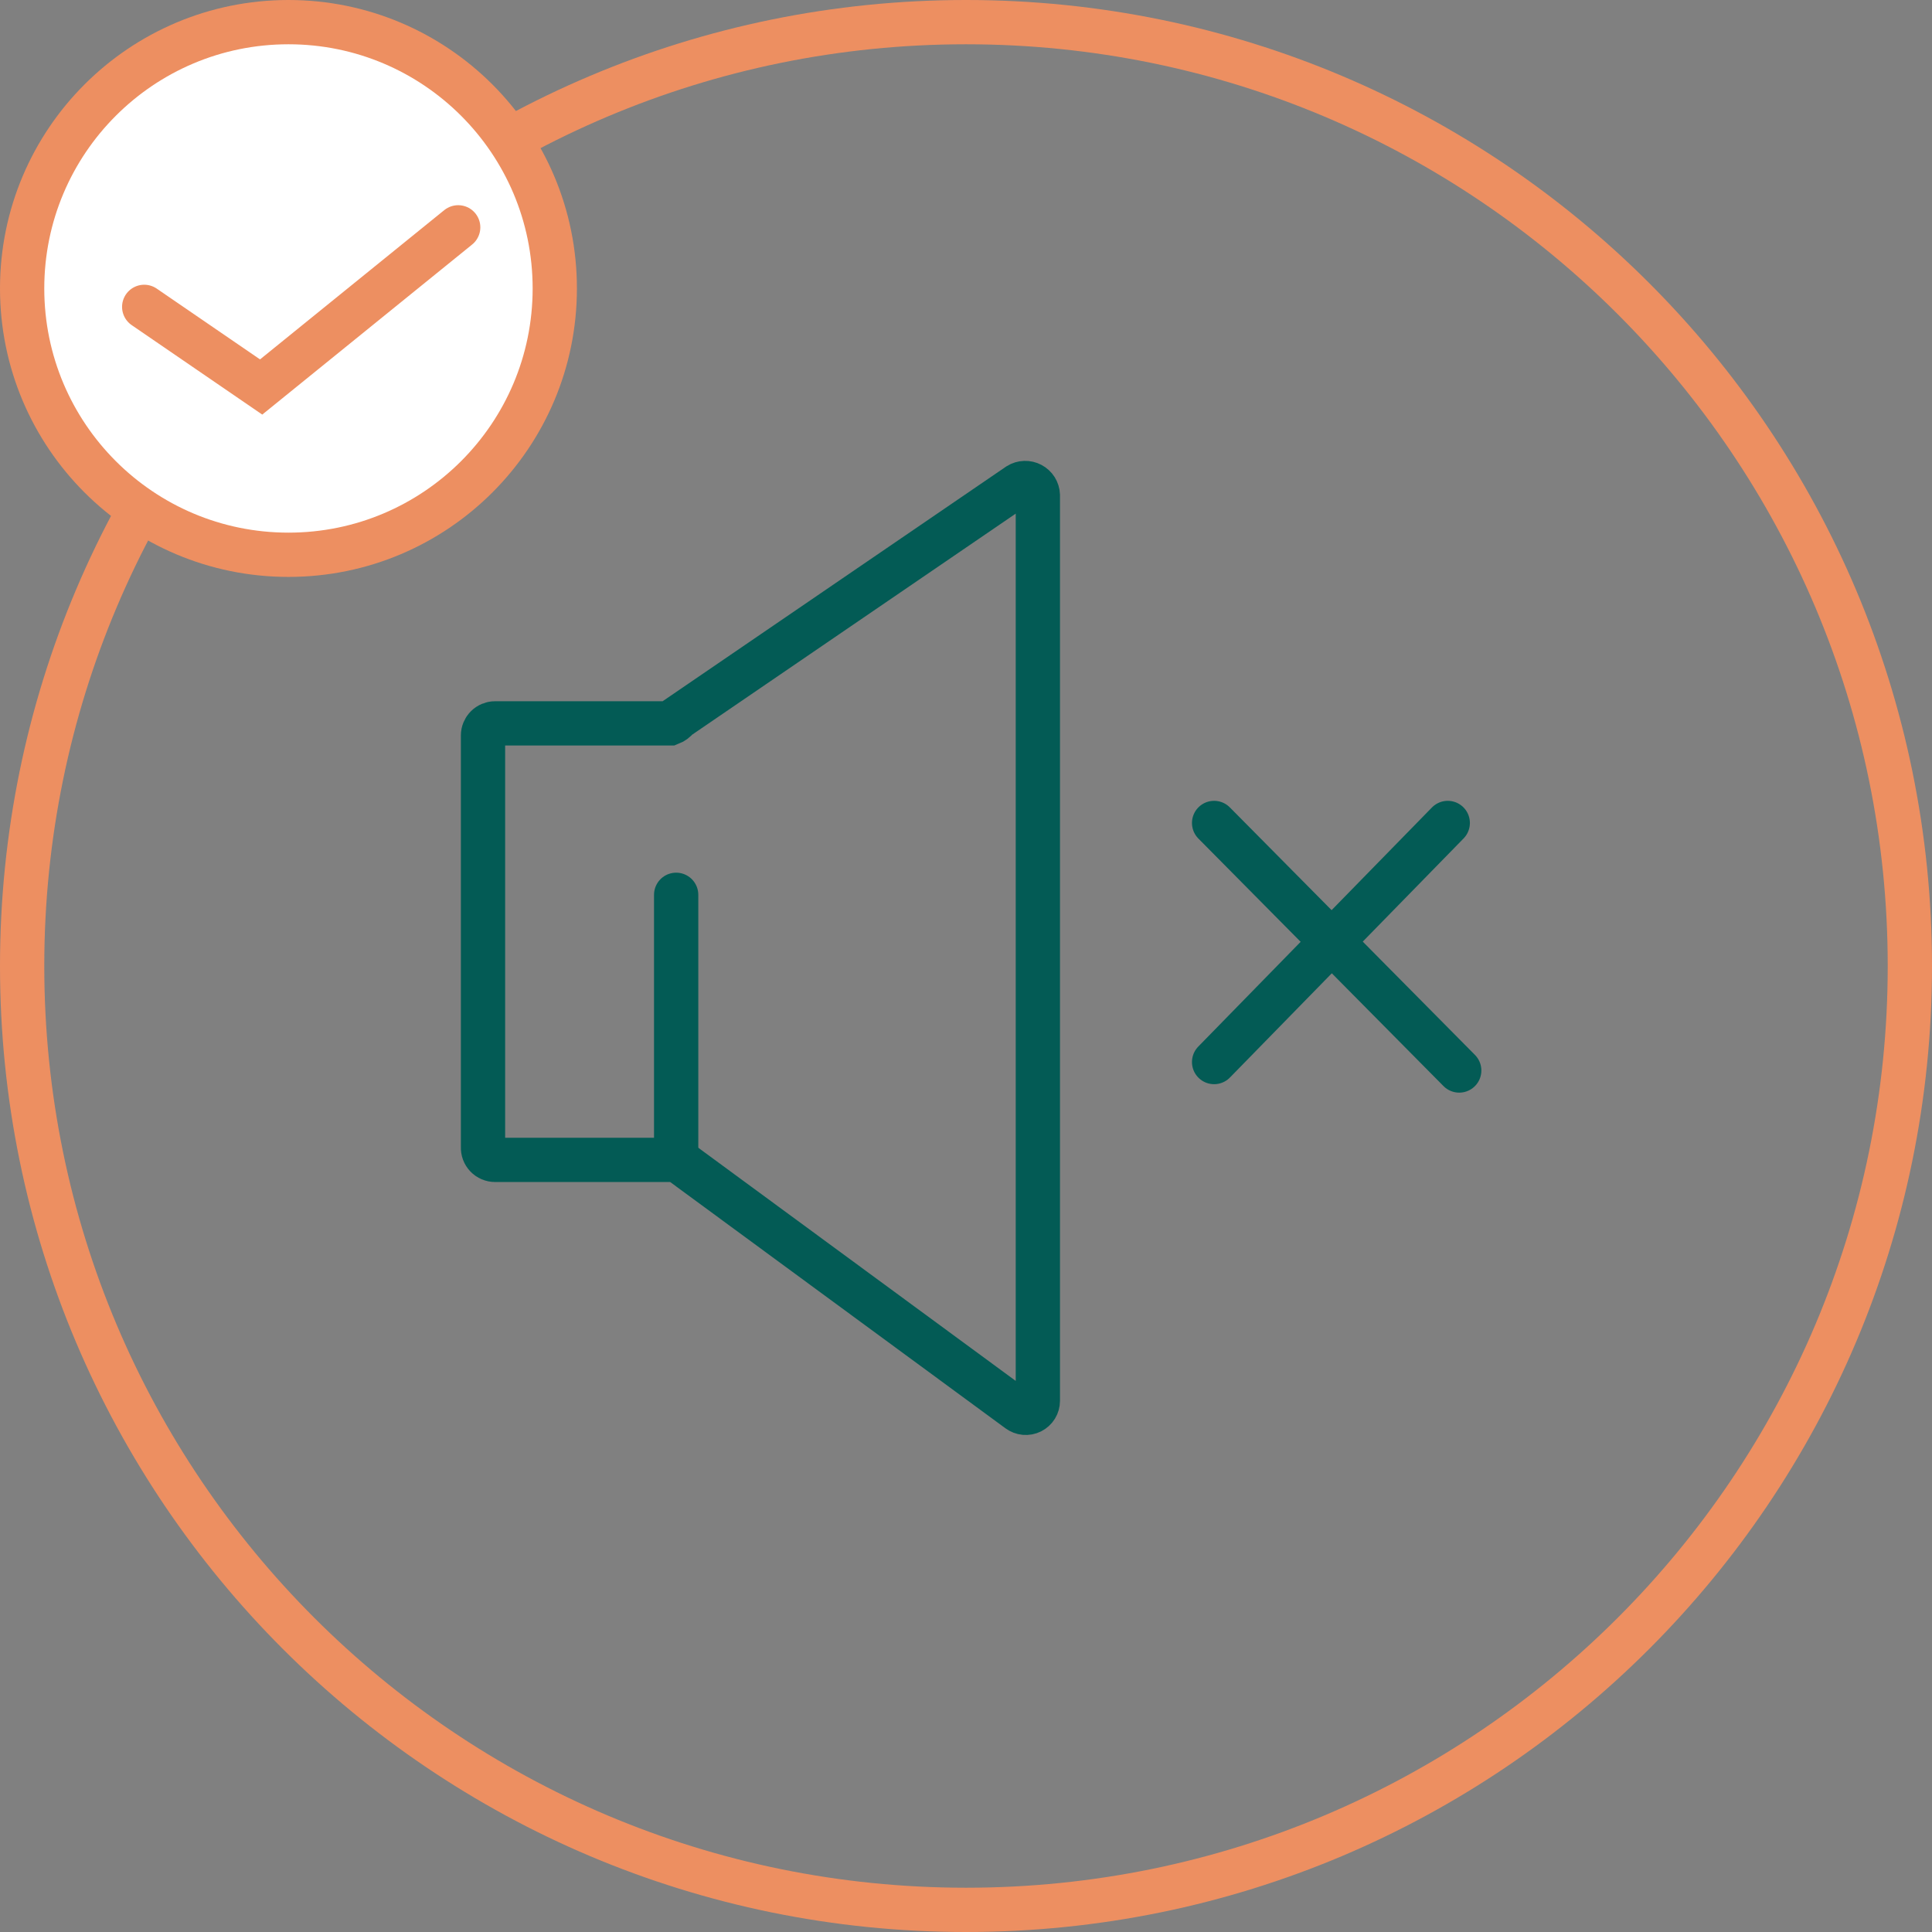 <svg width="144" height="144" viewBox="0 0 144 144" fill="none" xmlns="http://www.w3.org/2000/svg">
<rect x="0" y="0" width="144" height="144" fill="#808080" stroke="none"/>
<path d="M142.35 72C142.35 110.853 110.853 142.35 72 142.35C33.147 142.35 1.65 110.853 1.65 72C1.65 33.147 33.147 1.65 72 1.65C110.853 1.65 142.35 33.147 142.35 72Z" stroke="#ED8F61" stroke-width="3.3" stroke-miterlimit="10"/>
<path d="M41.35 21.5C41.35 32.463 32.463 41.35 21.5 41.35C10.537 41.35 1.65 32.463 1.65 21.5C1.65 10.537 10.537 1.65 21.5 1.65C32.463 1.65 41.35 10.537 41.35 21.5Z" fill="white" stroke="#ED8F61" stroke-width="3.3" stroke-miterlimit="10"/>
<path d="M10.748 22.872L19.464 28.844L34.151 16.944" stroke="#ED8F61" stroke-width="3.3" stroke-miterlimit="10" stroke-linecap="round"/>
<path d="M49.951 53.916H36.901C36.663 53.916 36.434 54.01 36.265 54.179C36.096 54.348 36.001 54.577 36.001 54.816V85.506C35.995 85.627 36.014 85.749 36.056 85.864C36.099 85.978 36.164 86.083 36.248 86.171C36.333 86.26 36.434 86.33 36.546 86.378C36.658 86.426 36.779 86.451 36.901 86.451H49.951H50.491L75.916 105.126C76.05 105.226 76.209 105.287 76.375 105.302C76.542 105.317 76.709 105.285 76.859 105.211C77.008 105.136 77.134 105.021 77.222 104.879C77.31 104.737 77.356 104.573 77.356 104.406V36.906C77.349 36.741 77.299 36.581 77.212 36.441C77.124 36.302 77.001 36.188 76.855 36.111C76.71 36.033 76.546 35.995 76.382 36.001C76.217 36.006 76.056 36.054 75.916 36.141L50.491 53.511C50.353 53.694 50.166 53.834 49.951 53.916Z" stroke="#035B55" stroke-width="3.3" stroke-miterlimit="10"/>
<path d="M50.397 66.694V86.404" stroke="#035B55" stroke-width="3.3" stroke-miterlimit="10" stroke-linecap="round"/>
<path d="M108.762 79.789L90.492 61.339" stroke="#035B55" stroke-width="3.3" stroke-miterlimit="10" stroke-linecap="round"/>
<path d="M107.907 61.339L90.492 79.159" stroke="#035B55" stroke-width="3.3" stroke-miterlimit="10" stroke-linecap="round"/>
</svg>
